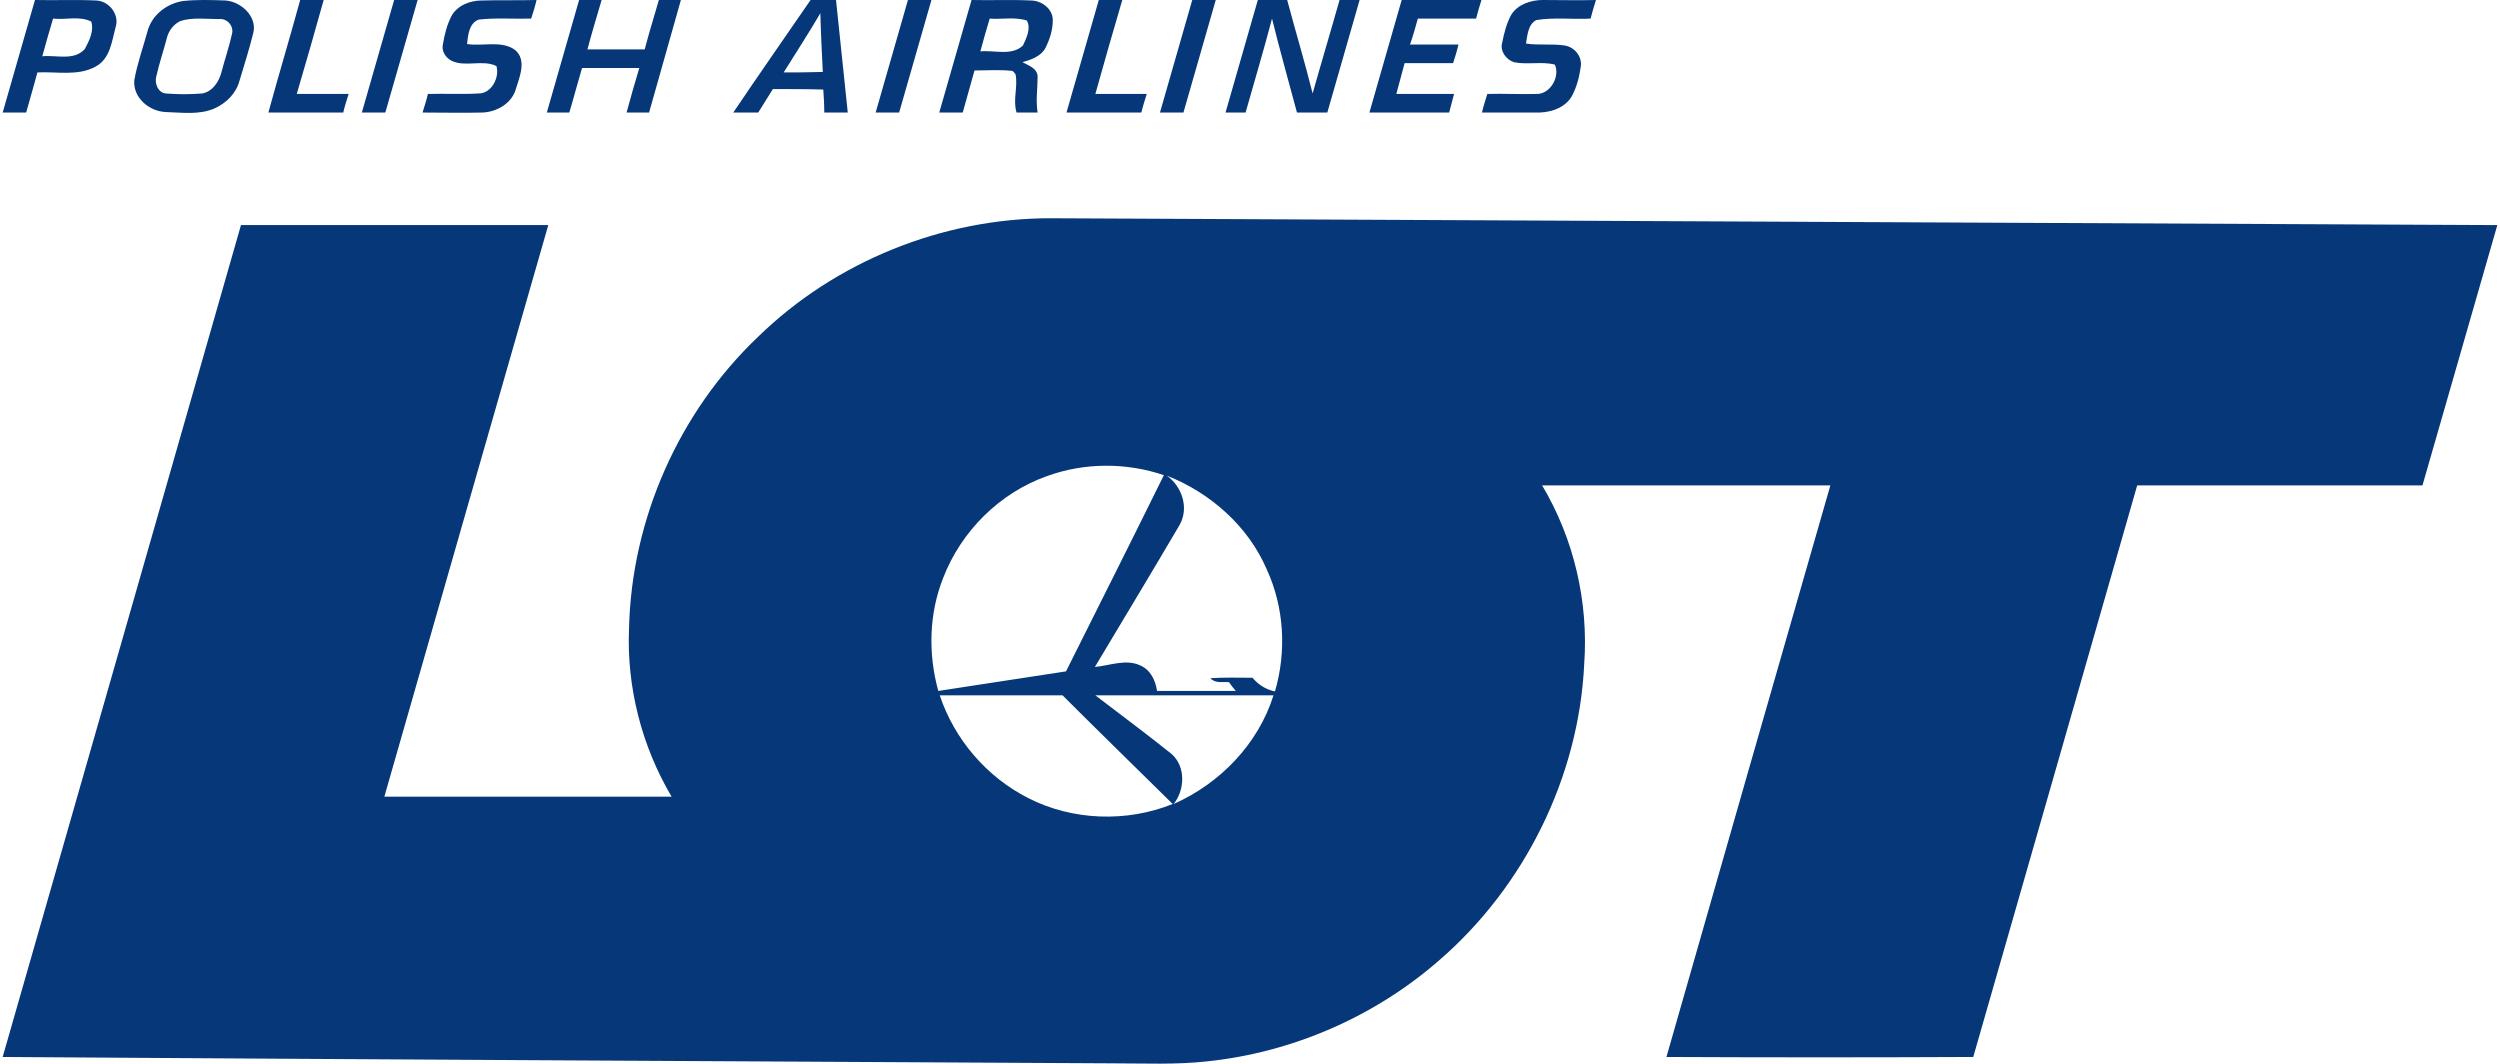 <?xml version="1.0" encoding="UTF-8"?>
<!DOCTYPE svg PUBLIC "-//W3C//DTD SVG 1.1//EN" "http://www.w3.org/Graphics/SVG/1.1/DTD/svg11.dtd">
<!-- Creator: CorelDRAW 2017 -->
<svg xmlns="http://www.w3.org/2000/svg" xml:space="preserve" width="235px" height="100px" version="1.1" shape-rendering="geometricPrecision" text-rendering="geometricPrecision" image-rendering="optimizeQuality" fill-rule="evenodd" clip-rule="evenodd"
viewBox="0 0 50.98 21.74"
 xmlns:xlink="http://www.w3.org/1999/xlink"
 enable-background="new 0 0 169 43">
 <g id="Vrstva_x0020_1">
  <g id="LO.svg">
   <g id="LO">
    <g>
     <g>
      <path fill="#063778" d="M0 2.3c0.22,-0.77 0.44,-1.53 0.66,-2.3 0.41,0.01 0.83,-0.01 1.25,0.01 0.26,0.01 0.48,0.28 0.4,0.54 -0.08,0.29 -0.11,0.65 -0.41,0.81 -0.36,0.2 -0.79,0.1 -1.19,0.12 -0.08,0.28 -0.15,0.55 -0.23,0.82 -0.16,0 -0.32,0 -0.48,0zm1.03 -1.92c-0.08,0.26 -0.15,0.52 -0.22,0.77 0.28,-0.03 0.65,0.1 0.87,-0.15 0.09,-0.17 0.19,-0.37 0.13,-0.56 -0.24,-0.12 -0.53,-0.03 -0.78,-0.06z"/>
     </g>
     <g>
      <path fill="#063778" d="M3.69 0.02c0.29,-0.03 0.58,-0.02 0.86,-0.01 0.32,0.02 0.66,0.33 0.57,0.67 -0.08,0.32 -0.18,0.64 -0.28,0.97 -0.07,0.26 -0.27,0.46 -0.52,0.57 -0.31,0.13 -0.65,0.08 -0.98,0.07 -0.34,-0.01 -0.68,-0.29 -0.65,-0.65 0.06,-0.34 0.18,-0.67 0.27,-1 0.09,-0.34 0.4,-0.57 0.73,-0.62zm-0.06 0.41c-0.14,0.07 -0.23,0.19 -0.27,0.33 -0.07,0.27 -0.16,0.53 -0.22,0.8 -0.04,0.14 0.03,0.33 0.19,0.35 0.25,0.02 0.5,0.02 0.75,0 0.21,-0.04 0.34,-0.24 0.39,-0.43 0.07,-0.27 0.16,-0.53 0.22,-0.8 0.03,-0.16 -0.11,-0.31 -0.27,-0.29 -0.26,0 -0.54,-0.04 -0.79,0.04z"/>
     </g>
     <path fill="#063778" d="M6.08 0c0.16,0 0.32,0 0.48,0 -0.18,0.64 -0.36,1.28 -0.55,1.92 0.35,0 0.7,0 1.06,0 -0.04,0.13 -0.08,0.25 -0.11,0.38 -0.51,0 -1.02,0 -1.53,0 0.21,-0.77 0.44,-1.53 0.65,-2.3z"/>
     <path fill="#063778" d="M7.34 2.3c0.22,-0.77 0.44,-1.53 0.66,-2.3 0.16,0 0.32,0 0.48,0 -0.22,0.77 -0.44,1.53 -0.66,2.3 -0.16,0 -0.32,0 -0.48,0z"/>
     <path fill="#063778" d="M9.17 0.33c0.12,-0.22 0.38,-0.32 0.62,-0.32 0.37,-0.01 0.75,0 1.12,-0.01 -0.03,0.13 -0.07,0.26 -0.11,0.38 -0.36,0.01 -0.72,-0.02 -1.07,0.02 -0.2,0.07 -0.22,0.32 -0.24,0.5 0.33,0.05 0.7,-0.08 0.98,0.12 0.24,0.2 0.1,0.54 0.02,0.79 -0.08,0.3 -0.39,0.48 -0.69,0.49 -0.41,0.01 -0.81,0 -1.22,0 0.04,-0.13 0.08,-0.25 0.11,-0.38 0.35,-0.01 0.69,0.01 1.04,-0.01 0.26,0 0.43,-0.33 0.36,-0.56 -0.28,-0.14 -0.64,0.03 -0.92,-0.11 -0.13,-0.07 -0.21,-0.21 -0.17,-0.35 0.03,-0.19 0.08,-0.38 0.17,-0.56z"/>
     <path fill="#063778" d="M11.78 0c0.15,0 0.3,0 0.46,0 -0.1,0.34 -0.2,0.67 -0.29,1.01 0.39,0 0.78,0 1.17,0 0.09,-0.34 0.19,-0.67 0.29,-1.01 0.15,0 0.3,0 0.45,0 -0.22,0.77 -0.43,1.53 -0.65,2.3 -0.16,0 -0.31,0 -0.46,0 0.08,-0.3 0.17,-0.61 0.26,-0.91 -0.39,0 -0.78,0 -1.17,0 -0.09,0.3 -0.17,0.61 -0.26,0.91 -0.15,0 -0.31,0 -0.46,0 0.22,-0.77 0.44,-1.53 0.66,-2.3z"/>
     <g>
      <path fill="#063778" d="M14.93 2.3c0.52,-0.77 1.05,-1.53 1.58,-2.3 0.17,0 0.35,0 0.52,0 0.08,0.77 0.16,1.53 0.24,2.3 -0.16,0 -0.32,0 -0.48,0 0,-0.16 -0.01,-0.32 -0.02,-0.47 -0.34,-0.01 -0.68,-0.01 -1.03,-0.01 -0.1,0.16 -0.2,0.32 -0.3,0.48 -0.17,0 -0.34,0 -0.51,0zm1.03 -0.82c0.26,0 0.53,0 0.8,-0.01 -0.02,-0.4 -0.04,-0.8 -0.05,-1.2 -0.24,0.41 -0.5,0.81 -0.75,1.21z"/>
     </g>
     <path fill="#063778" d="M18.5 0c0.16,0 0.32,0 0.48,0 -0.22,0.77 -0.44,1.53 -0.66,2.3 -0.16,0 -0.32,0 -0.48,0 0.22,-0.77 0.44,-1.53 0.66,-2.3z"/>
     <g>
      <path fill="#063778" d="M19.8 0c0.4,0.01 0.81,-0.01 1.21,0.01 0.22,0 0.45,0.17 0.45,0.4 0,0.2 -0.06,0.39 -0.15,0.57 -0.09,0.17 -0.29,0.24 -0.47,0.29 0.12,0.07 0.3,0.12 0.31,0.29 0,0.25 -0.04,0.49 0,0.74 -0.15,0 -0.29,0 -0.43,0 -0.08,-0.26 0.03,-0.52 -0.02,-0.78 -0.01,-0.02 -0.04,-0.05 -0.06,-0.07 -0.25,-0.03 -0.52,-0.01 -0.78,-0.01 -0.08,0.28 -0.16,0.57 -0.24,0.86 -0.16,0 -0.32,0 -0.48,0 0.22,-0.77 0.44,-1.53 0.66,-2.3zm0.18 1.05c0.28,-0.03 0.64,0.1 0.87,-0.12 0.07,-0.15 0.17,-0.35 0.08,-0.51 -0.24,-0.08 -0.51,-0.02 -0.76,-0.04 -0.07,0.23 -0.13,0.45 -0.19,0.67z"/>
     </g>
     <path fill="#063778" d="M22.4 0c0.16,0 0.32,0 0.48,0 -0.19,0.64 -0.37,1.28 -0.55,1.92 0.35,0 0.7,0 1.05,0 -0.04,0.13 -0.08,0.25 -0.11,0.38 -0.51,0 -1.02,0 -1.53,0 0.22,-0.77 0.44,-1.53 0.66,-2.3z"/>
     <path fill="#063778" d="M24.31 0c0.16,0 0.32,0 0.48,0 -0.22,0.77 -0.44,1.53 -0.66,2.3 -0.16,0 -0.32,0 -0.48,0 0.22,-0.77 0.44,-1.53 0.66,-2.3z"/>
     <path fill="#063778" d="M25.65 0c0.2,0 0.4,0 0.6,0 0.17,0.64 0.36,1.27 0.52,1.91 0.18,-0.64 0.37,-1.27 0.55,-1.91 0.13,0 0.27,0 0.41,0 -0.22,0.77 -0.44,1.53 -0.66,2.3 -0.21,0 -0.41,0 -0.62,0 -0.17,-0.64 -0.35,-1.27 -0.51,-1.92 -0.17,0.65 -0.36,1.28 -0.54,1.92 -0.14,0 -0.27,0 -0.41,0 0.22,-0.77 0.44,-1.53 0.66,-2.3z"/>
     <path fill="#063778" d="M28.59 0c0.54,0 1.08,0 1.63,0 -0.04,0.13 -0.08,0.26 -0.11,0.38 -0.4,0 -0.8,0 -1.19,0 -0.05,0.18 -0.1,0.36 -0.16,0.53 0.33,0 0.66,0 0.99,0 -0.03,0.13 -0.07,0.26 -0.11,0.38 -0.33,0 -0.66,0 -0.99,0 -0.06,0.21 -0.11,0.42 -0.17,0.63 0.39,0 0.79,0 1.18,0 -0.03,0.13 -0.07,0.25 -0.1,0.38 -0.55,0 -1.09,0 -1.63,0 0.22,-0.77 0.44,-1.53 0.66,-2.3z"/>
     <path fill="#063778" d="M30.83 0.3c0.13,-0.21 0.4,-0.3 0.64,-0.3 0.36,0 0.72,0.01 1.09,0 -0.04,0.13 -0.08,0.26 -0.11,0.38 -0.37,0.02 -0.74,-0.03 -1.11,0.03 -0.17,0.09 -0.18,0.31 -0.21,0.48 0.26,0.04 0.53,0 0.79,0.04 0.2,0.03 0.36,0.22 0.33,0.43 -0.03,0.21 -0.08,0.41 -0.18,0.6 -0.13,0.23 -0.4,0.33 -0.66,0.34 -0.39,0 -0.79,0 -1.18,0 0.03,-0.13 0.07,-0.25 0.11,-0.38 0.33,-0.01 0.67,0.01 1,0 0.29,0.01 0.49,-0.36 0.38,-0.6 -0.28,-0.07 -0.56,0.01 -0.84,-0.05 -0.15,-0.05 -0.28,-0.22 -0.24,-0.38 0.04,-0.2 0.09,-0.41 0.19,-0.59z"/>
     <g>
      <path fill="#063778" d="M15.44 6.88c1.58,-1.54 3.77,-2.42 5.97,-2.42 9.86,0.05 19.71,0.09 29.57,0.14 -0.51,1.77 -1.02,3.55 -1.53,5.32 -1.94,0 -3.88,0 -5.83,0 -1.12,3.9 -2.23,7.79 -3.35,11.68 -2.09,0.01 -4.18,0.01 -6.27,0 1.11,-3.89 2.23,-7.78 3.35,-11.68 -1.97,0 -3.93,0 -5.89,0 0.65,1.09 0.95,2.38 0.86,3.65 -0.11,2.31 -1.22,4.55 -2.97,6.06 -1.32,1.15 -3,1.88 -4.74,2.06 -0.63,0.07 -1.27,0.04 -1.91,0.04 -7.56,-0.04 -15.13,-0.08 -22.7,-0.13 1.62,-5.66 3.25,-11.33 4.87,-17 2.09,0 4.18,0 6.28,0 -1.12,3.89 -2.23,7.78 -3.35,11.68 1.96,0 3.91,0 5.87,0 -0.61,-1.03 -0.92,-2.24 -0.87,-3.43 0.05,-2.24 1.02,-4.43 2.64,-5.97zm5.9 2.85c-0.96,0.34 -1.75,1.12 -2.12,2.08 -0.29,0.73 -0.31,1.55 -0.1,2.31 0.87,-0.13 1.74,-0.27 2.61,-0.4 0.67,-1.34 1.34,-2.67 2,-4.01 -0.77,-0.26 -1.62,-0.26 -2.39,0.02zm2.45 -0.01c0.31,0.22 0.46,0.66 0.26,1.01 -0.57,0.97 -1.15,1.93 -1.73,2.9 0.31,-0.03 0.64,-0.17 0.93,-0.03 0.21,0.09 0.31,0.31 0.34,0.52 0.54,0 1.07,0 1.61,0 -0.05,-0.06 -0.1,-0.12 -0.14,-0.18 -0.13,-0.01 -0.28,0.03 -0.38,-0.08 0.28,-0.02 0.57,-0.01 0.86,-0.01 0.12,0.14 0.27,0.24 0.46,0.28 0.24,-0.82 0.19,-1.72 -0.17,-2.5 -0.38,-0.88 -1.15,-1.56 -2.04,-1.91zm-4.64 4.49c0.3,0.9 0.96,1.67 1.81,2.1 0.9,0.46 2.01,0.5 2.95,0.12 -0.75,-0.74 -1.51,-1.48 -2.25,-2.22 -0.84,0 -1.67,0 -2.51,0zm3.18 0c0.52,0.4 1.05,0.79 1.56,1.2 0.29,0.26 0.27,0.73 0.04,1.02 0.95,-0.42 1.73,-1.23 2.04,-2.22 -1.21,0 -2.42,0 -3.64,0z"/>
     </g>
    </g>
   </g>
  </g>
 </g>
</svg>
